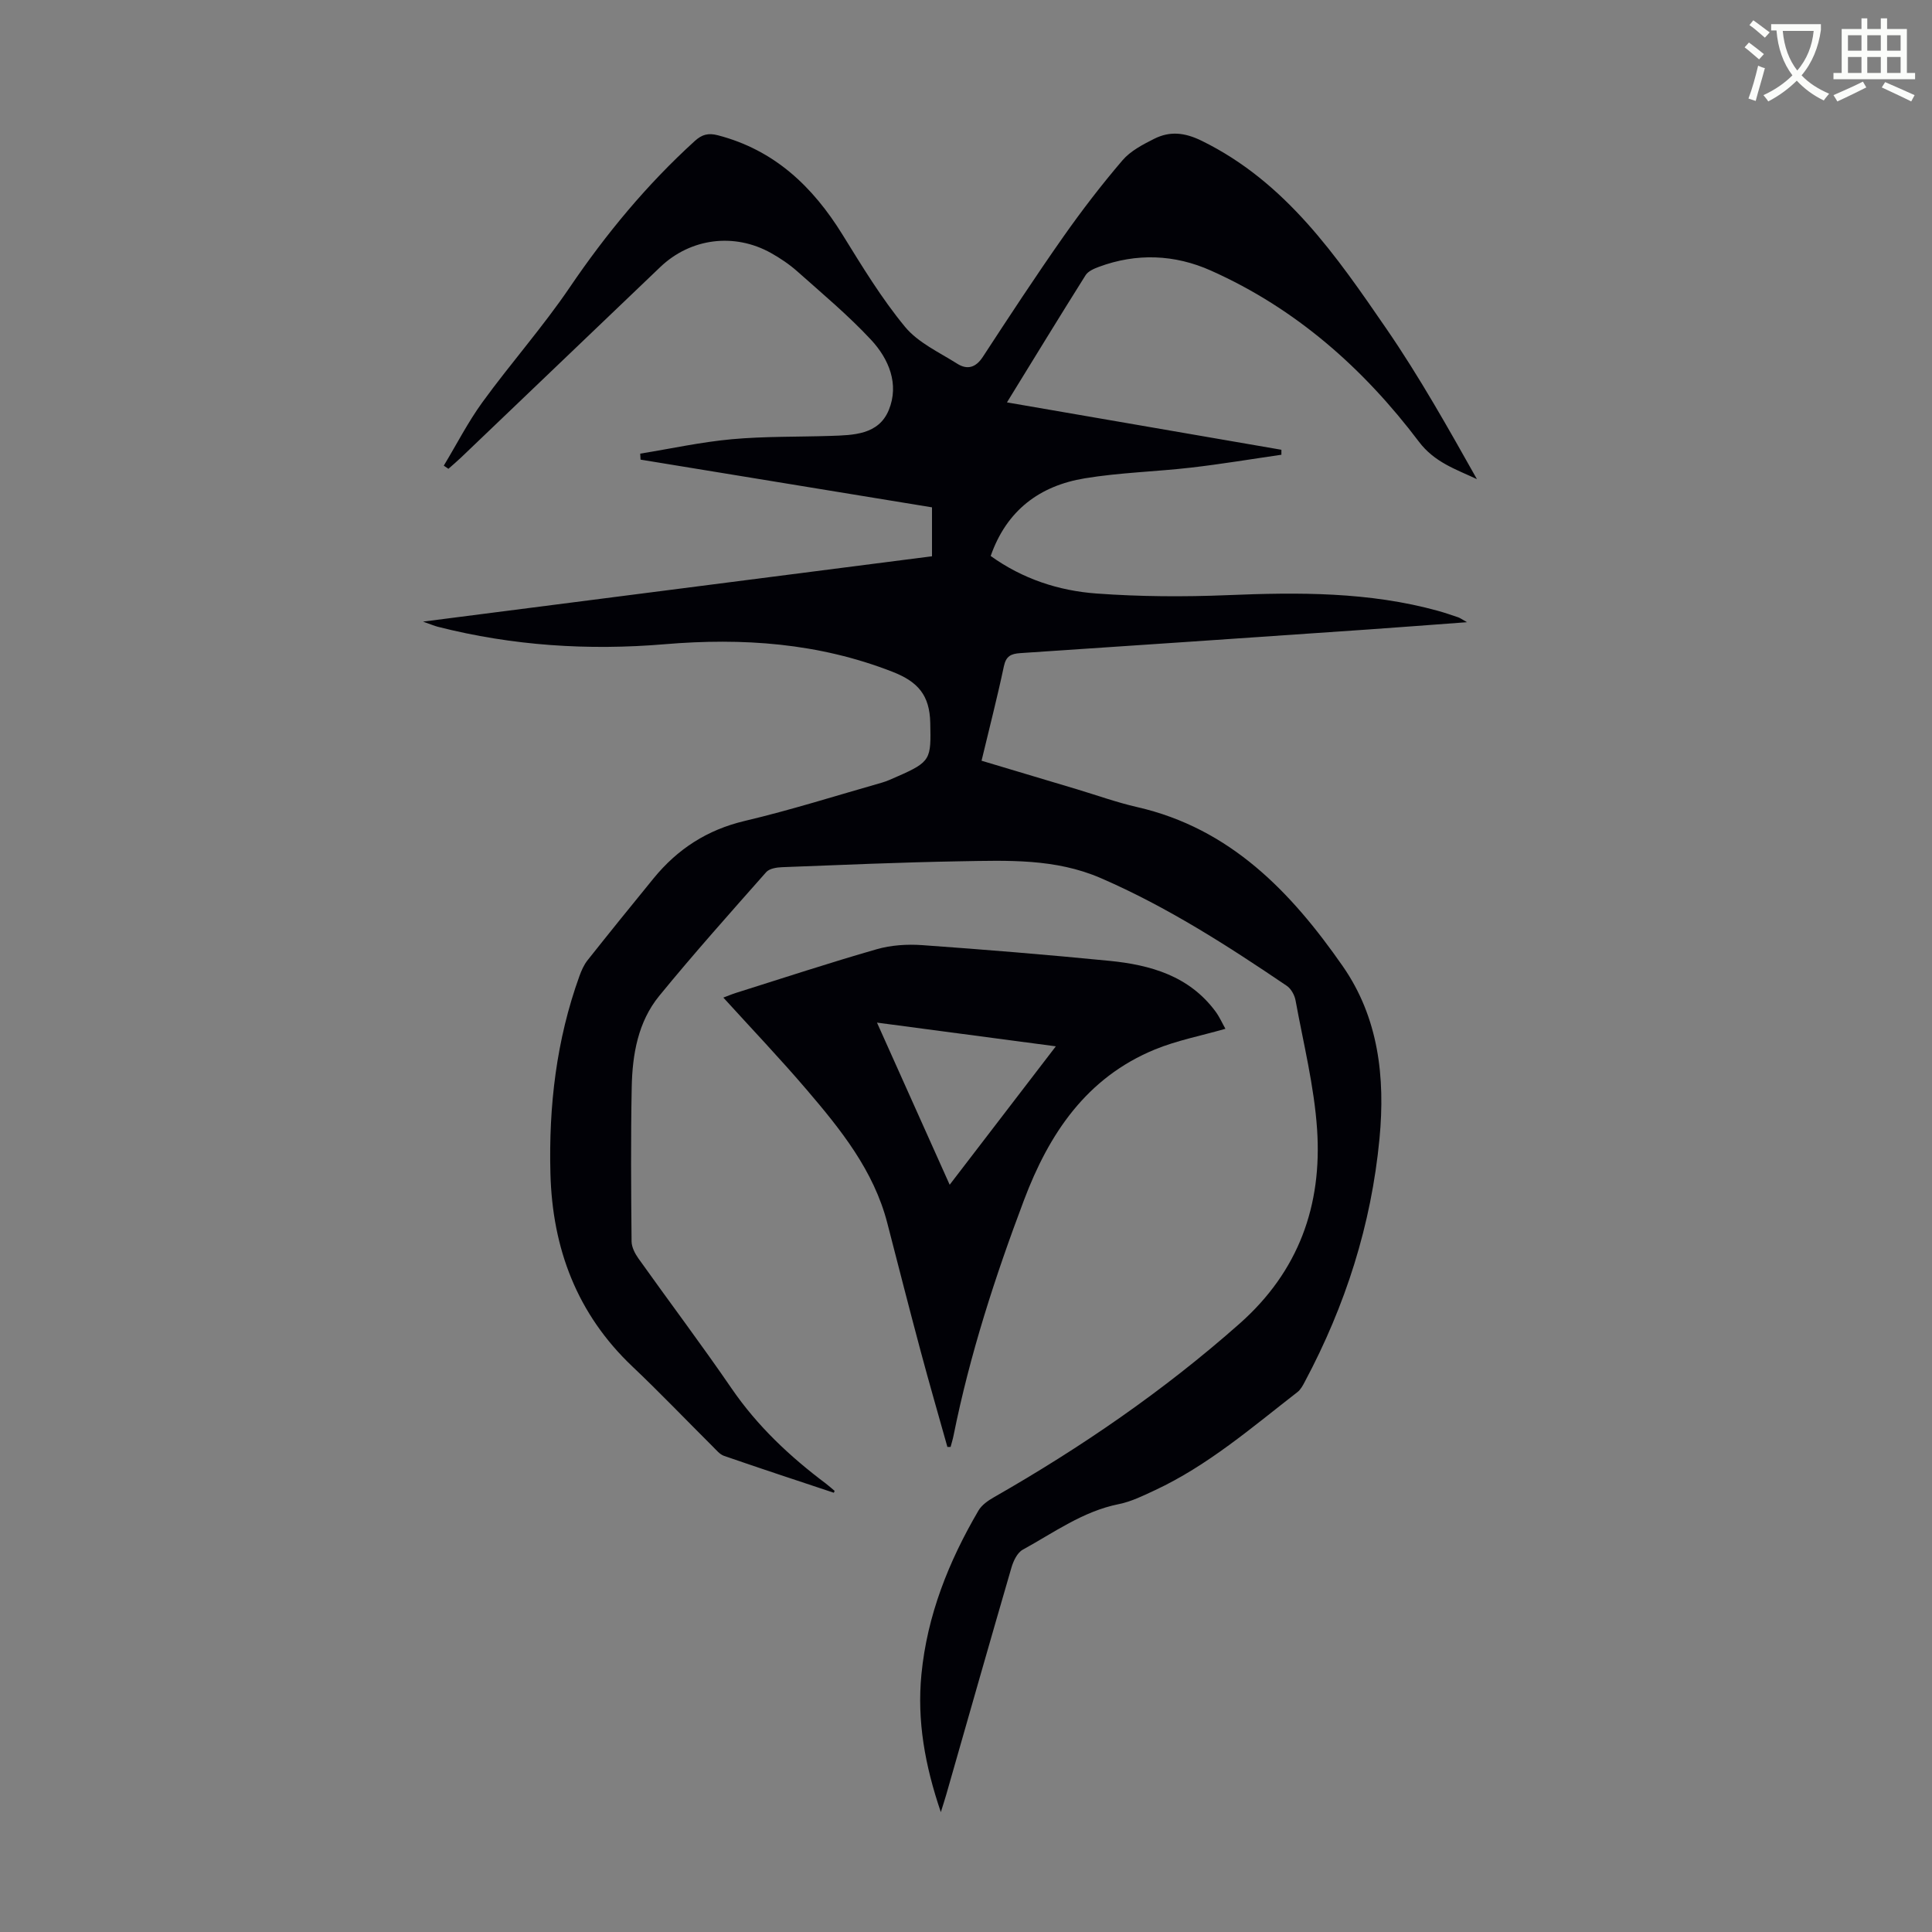 <svg enable-background="new 0 0 400 400" viewBox="0 0 400 400" xmlns="http://www.w3.org/2000/svg"><rect x="0" y="0" width="400" height="400" fill="#808080" stroke="none"/><path d="m362.1 8.8c1.1.8 2.1 1.6 3.1 2.4l-1 1.1c-1.3-1.1-2.3-2-3-2.5zm1.9 4.8c.5.2.9.4 1.4.5-.6 2.3-1.3 4.5-1.9 6.8l-1.5-.5c.8-2.1 1.4-4.3 2-6.8zm-1-9.4c1.3.9 2.4 1.8 3.4 2.5l-1 1.1c-1.4-1.2-2.4-2.1-3.2-2.6zm3.7 2.2v-1.4h10.3v1.2c-.5 3.6-1.8 6.8-4 9.4 1.5 1.6 3.4 2.8 5.7 3.8-.3.4-.7.8-1.1 1.4-2.3-1.1-4.1-2.5-5.6-4.1-1.6 1.6-3.6 3.1-5.9 4.3-.3-.5-.7-.9-1-1.3 2.4-1.1 4.4-2.5 6-4.1-1.9-2.5-3-5.6-3.3-9.3h-1.1zm8.8 0h-6.4c.3 3.3 1.3 6 3 8.2 2-2.3 3.1-5.1 3.4-8.2z" fill="#fbfcfa"/><path d="m385.3 3.8h1.3v2.2h2.8v-2.2h1.3v2.2h4.1v9.1h1.7v1.3h-16.9v-1.3h1.7v-9.1h4.1v-2.2zm.4 13.1.7 1.2c-1.8.9-3.8 1.9-6 2.9-.2-.4-.5-.8-.8-1.3 2.3-1 4.3-1.9 6.1-2.8zm-3.1-6.4h2.8v-3.2h-2.8zm0 4.6h2.8v-3.3h-2.8zm4-4.6h2.8v-3.2h-2.8zm0 4.6h2.8v-3.3h-2.8zm3.7 1.9c2.1.9 4.1 1.8 6.1 2.7l-.7 1.3c-2.2-1.1-4.2-2-6.1-2.9zm3.2-9.7h-2.8v3.2h2.8zm-2.8 7.8h2.8v-3.3h-2.8z" fill="#fbfcfa"/><g fill="#010106"><path d="m172.64 309.06c-7.59-2.53-15.19-5.02-22.74-7.64-.88-.3-1.59-1.2-2.3-1.9-5.56-5.53-10.97-11.2-16.66-16.59-11.48-10.88-16.57-24.44-16.98-39.94-.37-13.97 1.23-27.69 6.01-40.92.41-1.13.92-2.3 1.66-3.24 4.52-5.7 9.09-11.35 13.69-16.98 4.96-6.07 11.09-10.05 18.89-11.89 9.56-2.26 18.95-5.24 28.4-7.93 1.07-.31 2.09-.79 3.11-1.24 7.07-3.09 7.04-3.62 6.88-11.13-.12-5.73-2.55-8.52-7.81-10.57-15.3-5.98-31.03-7.07-47.17-5.71-15.82 1.33-31.52.32-46.96-3.61-.72-.18-1.41-.49-3.08-1.07 35.74-4.59 70.48-9.05 105.38-13.53 0-3.44 0-6.63 0-10.13-20.13-3.3-40.23-6.59-60.34-9.88-.02-.41-.05-.83-.07-1.24 6.31-1.02 12.58-2.4 18.93-2.98 6.78-.62 13.63-.47 20.45-.69 4.76-.16 9.98-.22 12.09-5.37 2.19-5.36 0-10.57-3.67-14.52-4.71-5.06-10.06-9.53-15.24-14.14-1.66-1.48-3.55-2.75-5.49-3.84-7.61-4.25-16.66-3.07-22.92 2.91-13.76 13.14-27.5 26.3-41.26 39.45-.84.8-1.73 1.55-2.6 2.32-.32-.22-.64-.43-.96-.65 2.66-4.41 5.02-9.04 8.04-13.19 5.85-8.04 12.48-15.53 18.05-23.74 7.53-11.09 15.97-21.28 25.88-30.29 1.5-1.36 2.8-1.7 4.79-1.18 11.68 3.04 19.62 10.59 25.79 20.57 4.05 6.54 8.07 13.18 12.94 19.08 2.71 3.29 7.07 5.27 10.81 7.64 2.06 1.3 3.83.85 5.31-1.42 5.44-8.33 10.9-16.66 16.62-24.8 3.84-5.47 7.93-10.79 12.27-15.87 1.67-1.96 4.23-3.29 6.6-4.48 3.23-1.62 6.28-1.31 9.8.41 17.41 8.53 27.88 23.82 38.32 39.01 6.81 9.92 12.72 20.46 18.68 31.05-4.41-2.07-8.78-3.48-12.01-7.75-11.48-15.2-25.51-27.6-43.07-35.43-7.47-3.34-15.39-3.68-23.22-.76-1 .37-2.21.9-2.73 1.73-5.41 8.6-10.7 17.27-16.27 26.32 19.19 3.31 38 6.56 56.82 9.81v1.03c-6.23.9-12.44 1.94-18.68 2.66-7.33.85-14.76 1.02-22.02 2.22-9.33 1.53-16.18 6.61-19.49 16.08 6.63 4.76 14.09 7.2 21.91 7.77 9 .66 18.09.71 27.12.34 14.7-.61 29.3-.7 43.62 3.26 1.4.39 2.77.86 4.15 1.33.4.14.75.41 1.82 1.01-7.31.54-13.9 1.05-20.49 1.51-23.99 1.65-47.99 3.3-71.98 4.89-1.94.13-2.97.6-3.42 2.74-1.36 6.43-3.01 12.8-4.62 19.54 6.67 1.99 13.16 3.93 19.65 5.88 4.17 1.25 8.29 2.74 12.53 3.71 19.32 4.4 31.93 17.61 42.61 32.96 7.4 10.64 8.81 22.97 7.6 35.69-1.7 17.84-7.04 34.54-15.45 50.31-.41.78-.86 1.64-1.53 2.16-9.45 7.33-18.53 15.2-29.5 20.32-2.42 1.13-4.9 2.36-7.49 2.88-7.45 1.49-13.46 5.91-19.89 9.44-1.14.62-1.95 2.35-2.35 3.73-4.56 15.67-9.02 31.36-13.51 47.05-.28.96-.59 1.91-1.1 3.55-3.3-9.68-4.95-18.92-4.02-28.51 1.19-12.25 5.65-23.4 11.81-33.92.68-1.16 1.99-2.07 3.2-2.76 18.12-10.35 35.21-22.09 50.88-35.96 12.24-10.84 17.08-24.48 16.03-40.19-.6-8.97-2.84-17.84-4.46-26.72-.2-1.09-.92-2.41-1.81-3.01-12.32-8.35-24.81-16.37-38.54-22.32-9.41-4.07-19.25-3.64-29.06-3.47-12.3.21-24.6.75-36.89 1.22-1.13.04-2.64.28-3.3 1.03-7.47 8.45-14.99 16.87-22.13 25.6-4.42 5.4-5.58 12.17-5.71 18.96-.21 10.62-.13 21.25-.03 31.88.01 1.19.7 2.53 1.42 3.54 6.41 9.01 13.07 17.84 19.32 26.96 5.34 7.78 12.05 14.07 19.53 19.68.61.46 1.18.99 1.77 1.48-.04.11-.1.25-.16.39z"/><path d="m196.15 299.58c-1.85-6.6-3.76-13.18-5.53-19.8-2.37-8.85-4.63-17.72-6.92-26.58-2.81-10.86-9.62-19.32-16.68-27.58-5.51-6.45-11.37-12.6-17.26-19.08.89-.33 1.75-.7 2.64-.98 9.69-3.05 19.35-6.23 29.11-9.03 2.99-.86 6.31-1.07 9.43-.85 12.93.92 25.85 1.98 38.74 3.25 8.51.84 16.52 3.11 21.98 10.49.83 1.12 1.4 2.44 2.05 3.58-5.09 1.46-10.05 2.41-14.62 4.29-14.16 5.83-21.9 17.44-27.08 31.17-6 15.9-11.23 32.03-14.58 48.72-.16.81-.41 1.59-.62 2.39-.21 0-.44.01-.66.01zm-14.58-87.86c5.07 11.32 9.95 22.2 15.05 33.57 7.51-9.79 14.59-19.02 21.98-28.66-12.66-1.68-24.58-3.26-37.03-4.91z"/></g></svg>